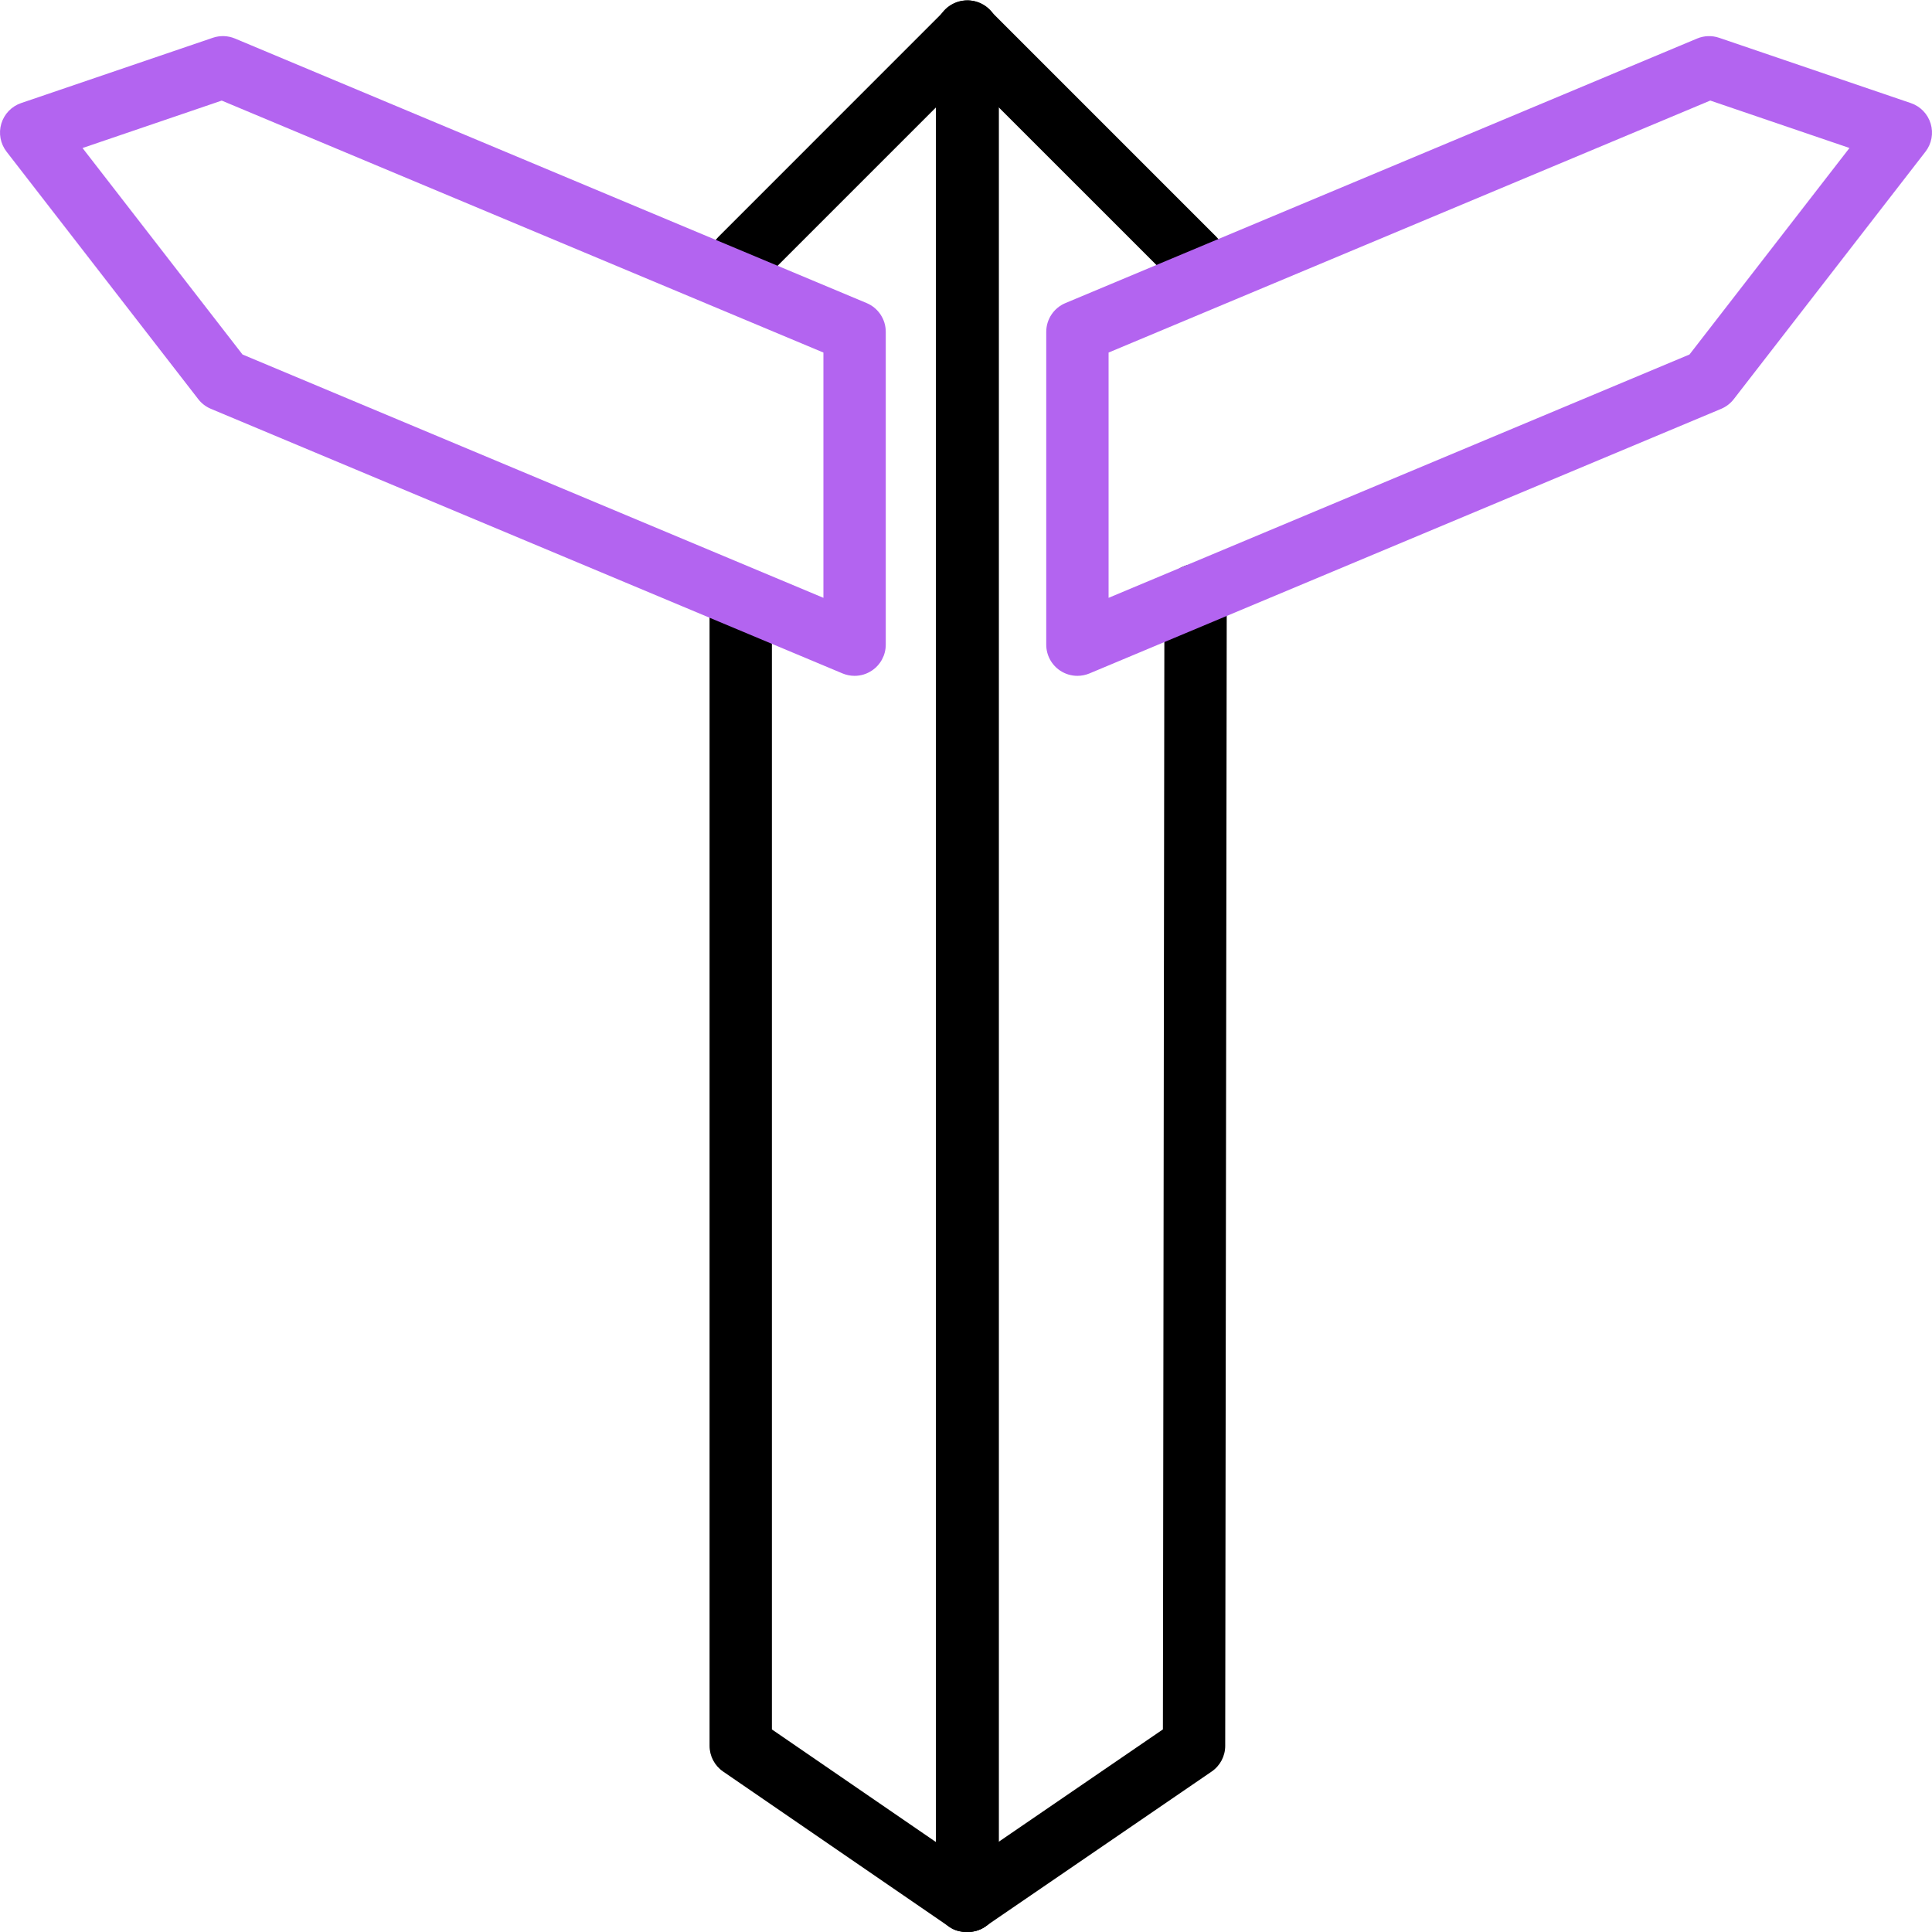 <?xml version="1.0" encoding="utf-8"?>
<!-- Generator: Adobe Illustrator 28.0.0, SVG Export Plug-In . SVG Version: 6.00 Build 0)  -->
<svg version="1.1" id="Layer_1" xmlns="http://www.w3.org/2000/svg" xmlns:xlink="http://www.w3.org/1999/xlink" x="0px" y="0px"
	 viewBox="0 0 600 600" style="enable-background:new 0 0 600 600;" xml:space="preserve">
<style type="text/css">
	.st0{fill:none;stroke:#000000;stroke-width:20;stroke-linejoin:round;stroke-miterlimit:10;}
	.st1{fill:none;stroke:#B364F0;stroke-width:20;stroke-linejoin:round;stroke-miterlimit:10;}
	.st2{fill:#B364F0;}
	.st3{fill:none;stroke:#B364F0;stroke-width:20;stroke-linecap:round;stroke-linejoin:round;stroke-miterlimit:10;}
	.st4{fill:none;stroke:#000000;stroke-width:20;stroke-linecap:round;stroke-linejoin:round;stroke-miterlimit:10;}
</style>
<g>
	<g>
		<path d="M300.32,600c-1.89,0-3.8-0.43-5.47-1.58l-70.29-48.26c-2.63-1.81-4.2-4.79-4.2-7.98V187.73c0-5.35,4.33-9.68,9.68-9.68
			s9.68,4.33,9.68,9.68v349.36l66.09,45.37c4.41,3.03,5.53,9.05,2.5,13.46C306.43,598.65,303.4,600,300.32,600z"/>
	</g>
	<g>
		<path d="M300.54,600c-5.35,0-9.68-4.21-9.68-9.56V33.17l-51.15,51.15v2.18c0,5.35-4.33,9.68-9.68,9.68s-9.68-4.33-9.68-9.68v-6.18
			c0-2.57,1.02-5.03,2.83-6.84l70.52-70.53c2.77-2.76,6.93-3.58,10.54-2.08c3.61,1.5,5.97,5.03,5.97,8.94v580.64
			C310.22,595.79,305.89,600,300.54,600z"/>
	</g>
	<g>
		<path d="M300.32,600c-1.55,0-3.1-0.25-4.51-0.99c-3.18-1.67-5.16-4.97-5.16-8.56V9.8c0-3.92,2.36-7.45,5.99-8.95
			c3.62-1.49,7.79-0.66,10.55,2.12l0.19,0.19l70.3,70.31c1.81,1.81,2.83,4.28,2.83,6.84v5.46c0,5.35-4.33,9.68-9.68,9.68
			c-5.35,0-9.68-4.33-9.68-9.68v-1.45L310,33.17v538.92l51.15-35.01l0.47-352.26c0.01-5.34,4.34-9.67,9.68-9.67c0,0,0.01,0,0.01,0
			c5.35,0.01,9.67,4.35,9.67,9.69l-0.48,357.36c0,3.19-1.58,6.17-4.21,7.97l-70.5,48.26C304.15,599.55,302.24,600,300.32,600z"/>
	</g>
	<g>
		<path class="st2" d="M265.4,209.89c-1.27,0-2.54-0.25-3.74-0.75L65.48,126.96c-1.54-0.65-2.89-1.68-3.91-3L2.03,47.1
			c-1.91-2.47-2.52-5.72-1.62-8.71c0.9-2.99,3.19-5.37,6.15-6.38L66.1,11.73c2.24-0.76,4.68-0.68,6.86,0.23l196.18,82.16
			c3.6,1.51,5.94,5.03,5.94,8.93v97.15c0,3.24-1.62,6.26-4.32,8.06C269.15,209.34,267.28,209.89,265.4,209.89z M75.31,110.09
			l180.41,75.57v-76.17L68.86,31.24L25.63,45.97L75.31,110.09z"/>
	</g>
	<g>
		<path class="st2" d="M334.6,209.89c-1.88,0-3.75-0.55-5.36-1.62c-2.7-1.79-4.32-4.82-4.32-8.06v-97.15c0-3.9,2.34-7.42,5.94-8.93
			l196.18-82.16c2.18-0.91,4.62-1,6.86-0.23l59.54,20.28c2.96,1.01,5.25,3.38,6.15,6.38c0.9,2.99,0.3,6.24-1.62,8.71l-59.54,76.86
			c-1.02,1.32-2.37,2.35-3.91,3l-196.18,82.17C337.14,209.64,335.87,209.89,334.6,209.89z M344.28,109.49v76.17l180.41-75.57
			l49.68-64.13l-43.23-14.73L344.28,109.49z"/>
	</g>
</g>
</svg>
